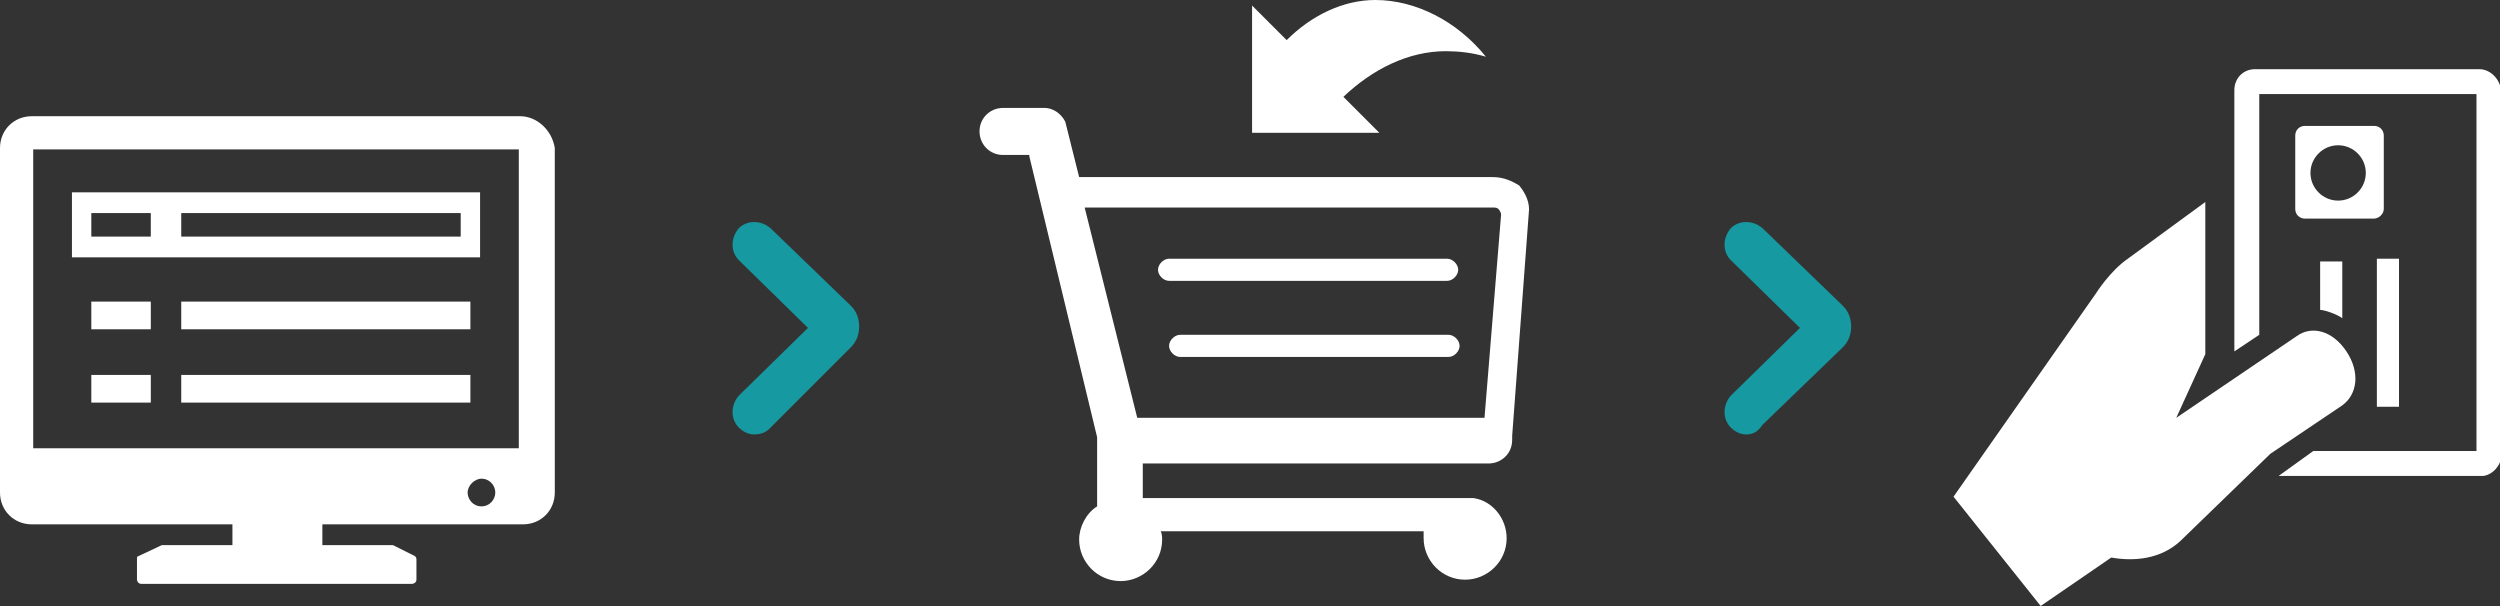 <?xml version="1.0" encoding="utf-8"?>
<!-- Generator: Adobe Illustrator 19.1.0, SVG Export Plug-In . SVG Version: 6.00 Build 0)  -->
<svg version="1.0" id="Icons" xmlns="http://www.w3.org/2000/svg" xmlns:xlink="http://www.w3.org/1999/xlink" x="0px" y="0px"
	 viewBox="0 0 180.7 43.8" enable-background="new 0 0 180.7 43.8" xml:space="preserve">
<rect x="0" y="0" width="180.7" height="43.8" fill="#333333" stroke="none"/>
<g>
	<g>
		<path fill="#FFFFFF" d="M37.6,8.4H2.3C1,8.4,0,9.4,0,10.7v24.9c0,1.3,1,2.3,2.3,2.3h14.5v1.5h-5c0,0-0.1,0-0.1,0L10,40.2
			c-0.1,0-0.1,0.1-0.1,0.2v1.5c0,0.1,0.1,0.3,0.3,0.3h19.6c0.1,0,0.3-0.1,0.3-0.3v-1.5c0-0.1-0.1-0.2-0.1-0.2l-1.6-0.8
			c0,0-0.1,0-0.1,0h-5v-1.5h14.5c1.3,0,2.3-1,2.3-2.3V10.7C39.9,9.4,38.8,8.4,37.6,8.4z M34.8,36.6c-0.6,0-1-0.5-1-1s0.5-1,1-1
			c0.6,0,1,0.5,1,1S35.4,36.6,34.8,36.6z M37.5,32.4H2.4V10.8h35.1V32.4z"/>
		<g>
			<g>
				<rect x="6.6" y="21.8" fill="#FFFFFF" width="4.3" height="2"/>
			</g>
			<g>
				<rect x="13.1" y="21.8" fill="#FFFFFF" width="20.9" height="2"/>
			</g>
		</g>
		<g>
			<g>
				<rect x="6.6" y="27.1" fill="#FFFFFF" width="4.3" height="2"/>
			</g>
			<g>
				<rect x="13.1" y="27.1" fill="#FFFFFF" width="20.9" height="2"/>
			</g>
		</g>
		<path fill="#FFFFFF" d="M5.2,13.9v4.7h29.5v-4.7H5.2z M10.9,17.1H6.6v-1.7h4.3V17.1z M33.3,17.1H13.1v-1.7h20.2V17.1z"/>
	</g>
	<g>
		<path fill="#FFFFFF" d="M179.2,5L163,5c-0.9,0-1.5,0.7-1.5,1.5l0,18.9l1.8-1.2l0-17.4l15.7,0l0,25.8l-11.8,0l-2.5,1.8l14.8,0
			c0.7-0.1,1.3-0.8,1.3-1.5l0-26.3C180.7,5.7,180,5,179.2,5z"/>
		<path fill="#FFFFFF" d="M172.3,15.1l0-5.3c0-0.4-0.3-0.7-0.7-0.7l-5,0c-0.4,0-0.7,0.3-0.7,0.7l0,5.3c0,0.4,0.3,0.7,0.7,0.7l5,0
			C171.9,15.8,172.3,15.5,172.3,15.1z M169,14.5c-1.1,0-2-0.9-2-2c0-1.1,0.9-2,2-2c1.1,0,2,0.9,2,2C171,13.6,170.1,14.5,169,14.5z"
			/>
		<path fill="#FFFFFF" d="M169.3,23L169.3,23v-4.1l-1.6,0l0,3.5C168,22.4,168.9,22.7,169.3,23z"/>
		<rect x="171.8" y="18.7" fill="#FFFFFF" width="1.6" height="10.7"/>
		<path fill="#FFFFFF" d="M169.6,25.4c-1-1.5-2.5-1.9-3.6-1.1l-8.7,5.9l2.1-4.6l0-11l-5.6,4.1c-1.3,0.9-2.3,2.5-2.3,2.5l-10.3,14.7
			l6.3,7.9l5.1-3.5c1.7,0.3,3.6,0.1,5-1.2l6.5-6.3l5.2-3.5C170.4,28.5,170.6,26.9,169.6,25.4z"/>
	</g>
	<g>
		<path fill="#FFFFFF" d="M99.4,0c-2.3,0-4.6,1.1-6.4,2.9l-2.5-2.5l0,9.2l9.2,0L97.1,7c2.1-2,4.7-3.3,7.4-3.3c0.9,0,1.9,0.1,2.9,0.4
			C105.3,1.5,102.3,0,99.4,0z"/>
		<path fill="#FFFFFF" d="M104.6,20.3c0.4,0,0.8-0.4,0.8-0.8c0-0.4-0.4-0.8-0.8-0.8H84.5c-0.4,0-0.8,0.4-0.8,0.8
			c0,0.4,0.4,0.8,0.8,0.8H104.6z"/>
		<path fill="#FFFFFF" d="M104.7,24.2H85.3c-0.4,0-0.8,0.4-0.8,0.8c0,0.4,0.4,0.8,0.8,0.8h19.4c0.4,0,0.8-0.4,0.8-0.8
			C105.5,24.6,105.1,24.2,104.7,24.2z"/>
		<path fill="#FFFFFF" d="M107.9,12.8H78l-1-4c-0.3-0.6-0.9-1-1.5-1h-3c-0.9,0-1.7,0.7-1.7,1.7c0,0.9,0.7,1.7,1.7,1.7h1.9l0,0.1
			l4.9,20.3l0,5c-0.8,0.5-1.3,1.5-1.3,2.4c0,1.6,1.3,3,3,3c1.6,0,3-1.3,3-3c0-0.1,0-0.4-0.1-0.6h19l0,0.1c0,0.2,0,0.3,0,0.4
			c0,1.6,1.3,3,3,3c1.6,0,3-1.3,3-3c0-1.4-1-2.7-2.4-2.9l-1.1,0H82.6v-2.5h25c0.9,0,1.7-0.7,1.7-1.7c0-0.1,0-0.2,0-0.3l1.2-16.1
			c0.1-0.7-0.2-1.4-0.7-2C109.3,13.1,108.7,12.8,107.9,12.8z M107.3,30.2H82.2l-3.8-15.2h29.6c0.2,0,0.3,0.1,0.3,0.1
			c0.1,0.1,0.2,0.3,0.2,0.4L107.3,30.2z"/>
	</g>
	<g>
		<g>
			<path fill="#1799A1" d="M126.2,31.4c-0.4,0-0.8-0.2-1.1-0.5c-0.6-0.6-0.6-1.6,0-2.3l5-4.9l-5-4.9c-0.6-0.6-0.6-1.6,0-2.3
				c0.6-0.6,1.6-0.6,2.3,0l5.8,5.6c0.4,0.4,0.6,0.9,0.6,1.5c0,0.6-0.2,1.1-0.6,1.5l-5.8,5.6C127,31.3,126.6,31.4,126.2,31.4z"/>
		</g>
	</g>
	<g>
		<g>
			<path fill="#1799A1" d="M54.5,31.4c-0.4,0-0.8-0.2-1.1-0.5c-0.6-0.6-0.6-1.6,0-2.3l5-4.9l-5-4.9c-0.6-0.6-0.6-1.6,0-2.3
				c0.6-0.6,1.6-0.6,2.3,0l5.8,5.6c0.4,0.4,0.6,0.9,0.6,1.5c0,0.6-0.2,1.1-0.6,1.5L55.6,31C55.3,31.3,54.9,31.4,54.5,31.4z"/>
		</g>
	</g>
</g>
</svg>
